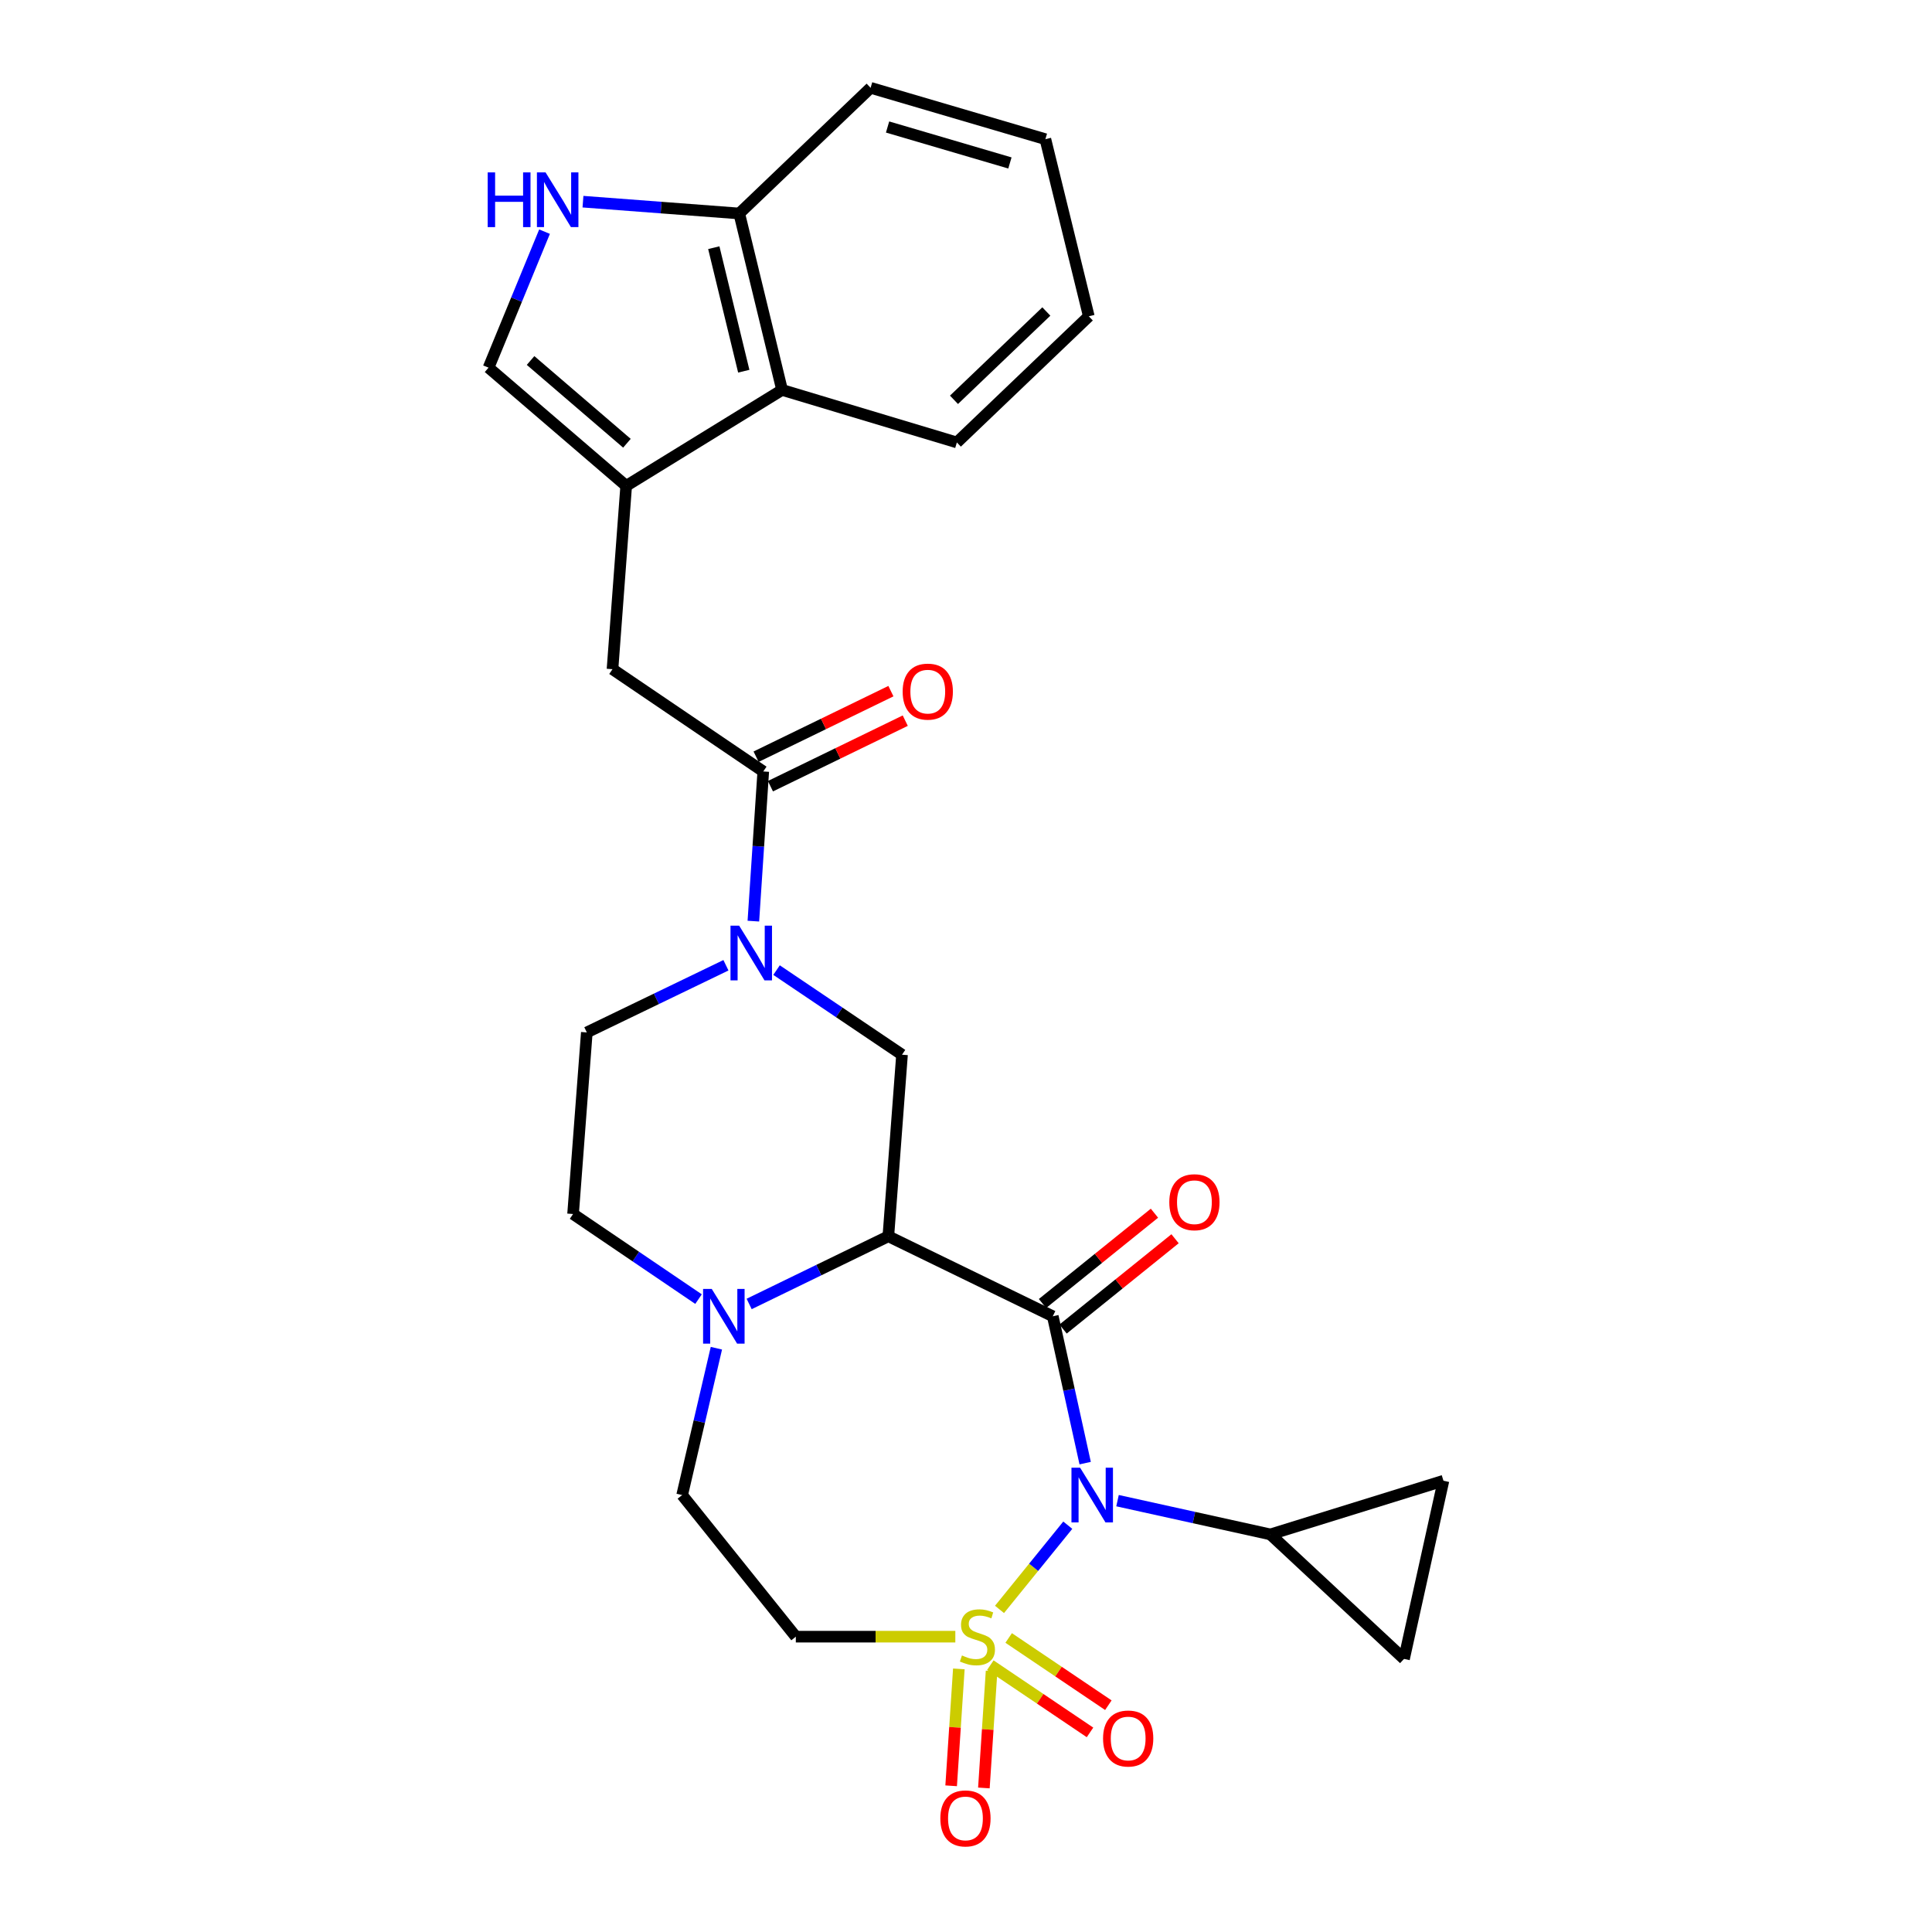 <?xml version='1.0' encoding='iso-8859-1'?>
<svg version='1.1' baseProfile='full'
              xmlns='http://www.w3.org/2000/svg'
                      xmlns:rdkit='http://www.rdkit.org/xml'
                      xmlns:xlink='http://www.w3.org/1999/xlink'
                  xml:space='preserve'
width='1000px' height='1000px' viewBox='0 0 1000 1000'>
<!-- END OF HEADER -->
<rect style='opacity:1.0;fill:#FFFFFF;stroke:none' width='1000' height='1000' x='0' y='0'> </rect>
<path class='bond-0' d='M 517.345,833.029 L 535.014,811.233' style='fill:none;fill-rule:evenodd;stroke:#CCCC00;stroke-width:6px;stroke-linecap:butt;stroke-linejoin:miter;stroke-opacity:1' />
<path class='bond-0' d='M 535.014,811.233 L 552.683,789.438' style='fill:none;fill-rule:evenodd;stroke:#0000FF;stroke-width:6px;stroke-linecap:butt;stroke-linejoin:miter;stroke-opacity:1' />
<path class='bond-9' d='M 494.476,847.14 L 453.196,847.14' style='fill:none;fill-rule:evenodd;stroke:#CCCC00;stroke-width:6px;stroke-linecap:butt;stroke-linejoin:miter;stroke-opacity:1' />
<path class='bond-9' d='M 453.196,847.14 L 411.916,847.14' style='fill:none;fill-rule:evenodd;stroke:#000000;stroke-width:6px;stroke-linecap:butt;stroke-linejoin:miter;stroke-opacity:1' />
<path class='bond-16' d='M 512.592,861.89 L 538.389,879.288' style='fill:none;fill-rule:evenodd;stroke:#CCCC00;stroke-width:6px;stroke-linecap:butt;stroke-linejoin:miter;stroke-opacity:1' />
<path class='bond-16' d='M 538.389,879.288 L 564.186,896.686' style='fill:none;fill-rule:evenodd;stroke:#FF0000;stroke-width:6px;stroke-linecap:butt;stroke-linejoin:miter;stroke-opacity:1' />
<path class='bond-16' d='M 522.087,847.81 L 547.885,865.208' style='fill:none;fill-rule:evenodd;stroke:#CCCC00;stroke-width:6px;stroke-linecap:butt;stroke-linejoin:miter;stroke-opacity:1' />
<path class='bond-16' d='M 547.885,865.208 L 573.682,882.606' style='fill:none;fill-rule:evenodd;stroke:#FF0000;stroke-width:6px;stroke-linecap:butt;stroke-linejoin:miter;stroke-opacity:1' />
<path class='bond-17' d='M 496.298,863.816 L 494.306,894.073' style='fill:none;fill-rule:evenodd;stroke:#CCCC00;stroke-width:6px;stroke-linecap:butt;stroke-linejoin:miter;stroke-opacity:1' />
<path class='bond-17' d='M 494.306,894.073 L 492.313,924.329' style='fill:none;fill-rule:evenodd;stroke:#FF0000;stroke-width:6px;stroke-linecap:butt;stroke-linejoin:miter;stroke-opacity:1' />
<path class='bond-17' d='M 513.244,864.932 L 511.252,895.189' style='fill:none;fill-rule:evenodd;stroke:#CCCC00;stroke-width:6px;stroke-linecap:butt;stroke-linejoin:miter;stroke-opacity:1' />
<path class='bond-17' d='M 511.252,895.189 L 509.26,925.445' style='fill:none;fill-rule:evenodd;stroke:#FF0000;stroke-width:6px;stroke-linecap:butt;stroke-linejoin:miter;stroke-opacity:1' />
<path class='bond-1' d='M 561.682,757.311 L 553.301,719.306' style='fill:none;fill-rule:evenodd;stroke:#0000FF;stroke-width:6px;stroke-linecap:butt;stroke-linejoin:miter;stroke-opacity:1' />
<path class='bond-1' d='M 553.301,719.306 L 544.92,681.302' style='fill:none;fill-rule:evenodd;stroke:#000000;stroke-width:6px;stroke-linecap:butt;stroke-linejoin:miter;stroke-opacity:1' />
<path class='bond-6' d='M 578.429,776.733 L 617.991,785.471' style='fill:none;fill-rule:evenodd;stroke:#0000FF;stroke-width:6px;stroke-linecap:butt;stroke-linejoin:miter;stroke-opacity:1' />
<path class='bond-6' d='M 617.991,785.471 L 657.554,794.21' style='fill:none;fill-rule:evenodd;stroke:#000000;stroke-width:6px;stroke-linecap:butt;stroke-linejoin:miter;stroke-opacity:1' />
<path class='bond-2' d='M 544.92,681.302 L 459.807,639.902' style='fill:none;fill-rule:evenodd;stroke:#000000;stroke-width:6px;stroke-linecap:butt;stroke-linejoin:miter;stroke-opacity:1' />
<path class='bond-18' d='M 550.25,687.912 L 579.228,664.543' style='fill:none;fill-rule:evenodd;stroke:#000000;stroke-width:6px;stroke-linecap:butt;stroke-linejoin:miter;stroke-opacity:1' />
<path class='bond-18' d='M 579.228,664.543 L 608.205,641.175' style='fill:none;fill-rule:evenodd;stroke:#FF0000;stroke-width:6px;stroke-linecap:butt;stroke-linejoin:miter;stroke-opacity:1' />
<path class='bond-18' d='M 539.589,674.692 L 568.567,651.324' style='fill:none;fill-rule:evenodd;stroke:#000000;stroke-width:6px;stroke-linecap:butt;stroke-linejoin:miter;stroke-opacity:1' />
<path class='bond-18' d='M 568.567,651.324 L 597.544,627.955' style='fill:none;fill-rule:evenodd;stroke:#FF0000;stroke-width:6px;stroke-linecap:butt;stroke-linejoin:miter;stroke-opacity:1' />
<path class='bond-7' d='M 459.807,639.902 L 466.883,545.911' style='fill:none;fill-rule:evenodd;stroke:#000000;stroke-width:6px;stroke-linecap:butt;stroke-linejoin:miter;stroke-opacity:1' />
<path class='bond-28' d='M 459.807,639.902 L 423.786,657.415' style='fill:none;fill-rule:evenodd;stroke:#000000;stroke-width:6px;stroke-linecap:butt;stroke-linejoin:miter;stroke-opacity:1' />
<path class='bond-28' d='M 423.786,657.415 L 387.764,674.929' style='fill:none;fill-rule:evenodd;stroke:#0000FF;stroke-width:6px;stroke-linecap:butt;stroke-linejoin:miter;stroke-opacity:1' />
<path class='bond-3' d='M 401.94,502.121 L 434.412,524.016' style='fill:none;fill-rule:evenodd;stroke:#0000FF;stroke-width:6px;stroke-linecap:butt;stroke-linejoin:miter;stroke-opacity:1' />
<path class='bond-3' d='M 434.412,524.016 L 466.883,545.911' style='fill:none;fill-rule:evenodd;stroke:#000000;stroke-width:6px;stroke-linecap:butt;stroke-linejoin:miter;stroke-opacity:1' />
<path class='bond-8' d='M 389.94,476.777 L 392.502,438.04' style='fill:none;fill-rule:evenodd;stroke:#0000FF;stroke-width:6px;stroke-linecap:butt;stroke-linejoin:miter;stroke-opacity:1' />
<path class='bond-8' d='M 392.502,438.04 L 395.065,399.302' style='fill:none;fill-rule:evenodd;stroke:#000000;stroke-width:6px;stroke-linecap:butt;stroke-linejoin:miter;stroke-opacity:1' />
<path class='bond-30' d='M 375.744,499.618 L 339.74,517' style='fill:none;fill-rule:evenodd;stroke:#0000FF;stroke-width:6px;stroke-linecap:butt;stroke-linejoin:miter;stroke-opacity:1' />
<path class='bond-30' d='M 339.74,517 L 303.735,534.381' style='fill:none;fill-rule:evenodd;stroke:#000000;stroke-width:6px;stroke-linecap:butt;stroke-linejoin:miter;stroke-opacity:1' />
<path class='bond-4' d='M 324.114,251.485 L 317.029,346.372' style='fill:none;fill-rule:evenodd;stroke:#000000;stroke-width:6px;stroke-linecap:butt;stroke-linejoin:miter;stroke-opacity:1' />
<path class='bond-11' d='M 324.114,251.485 L 252.871,190.299' style='fill:none;fill-rule:evenodd;stroke:#000000;stroke-width:6px;stroke-linecap:butt;stroke-linejoin:miter;stroke-opacity:1' />
<path class='bond-11' d='M 324.493,229.423 L 274.622,186.594' style='fill:none;fill-rule:evenodd;stroke:#000000;stroke-width:6px;stroke-linecap:butt;stroke-linejoin:miter;stroke-opacity:1' />
<path class='bond-13' d='M 324.114,251.485 L 404.802,201.829' style='fill:none;fill-rule:evenodd;stroke:#000000;stroke-width:6px;stroke-linecap:butt;stroke-linejoin:miter;stroke-opacity:1' />
<path class='bond-5' d='M 370.801,697.837 L 361.94,735.839' style='fill:none;fill-rule:evenodd;stroke:#0000FF;stroke-width:6px;stroke-linecap:butt;stroke-linejoin:miter;stroke-opacity:1' />
<path class='bond-5' d='M 361.94,735.839 L 353.079,773.84' style='fill:none;fill-rule:evenodd;stroke:#000000;stroke-width:6px;stroke-linecap:butt;stroke-linejoin:miter;stroke-opacity:1' />
<path class='bond-22' d='M 361.56,672.418 L 329.09,650.395' style='fill:none;fill-rule:evenodd;stroke:#0000FF;stroke-width:6px;stroke-linecap:butt;stroke-linejoin:miter;stroke-opacity:1' />
<path class='bond-22' d='M 329.09,650.395 L 296.621,628.372' style='fill:none;fill-rule:evenodd;stroke:#000000;stroke-width:6px;stroke-linecap:butt;stroke-linejoin:miter;stroke-opacity:1' />
<path class='bond-14' d='M 657.554,794.21 L 726.721,858.65' style='fill:none;fill-rule:evenodd;stroke:#000000;stroke-width:6px;stroke-linecap:butt;stroke-linejoin:miter;stroke-opacity:1' />
<path class='bond-15' d='M 657.554,794.21 L 747.129,766.424' style='fill:none;fill-rule:evenodd;stroke:#000000;stroke-width:6px;stroke-linecap:butt;stroke-linejoin:miter;stroke-opacity:1' />
<path class='bond-12' d='M 395.065,399.302 L 317.029,346.372' style='fill:none;fill-rule:evenodd;stroke:#000000;stroke-width:6px;stroke-linecap:butt;stroke-linejoin:miter;stroke-opacity:1' />
<path class='bond-23' d='M 398.778,406.938 L 433.669,389.974' style='fill:none;fill-rule:evenodd;stroke:#000000;stroke-width:6px;stroke-linecap:butt;stroke-linejoin:miter;stroke-opacity:1' />
<path class='bond-23' d='M 433.669,389.974 L 468.561,373.009' style='fill:none;fill-rule:evenodd;stroke:#FF0000;stroke-width:6px;stroke-linecap:butt;stroke-linejoin:miter;stroke-opacity:1' />
<path class='bond-23' d='M 391.352,391.665 L 426.243,374.701' style='fill:none;fill-rule:evenodd;stroke:#000000;stroke-width:6px;stroke-linecap:butt;stroke-linejoin:miter;stroke-opacity:1' />
<path class='bond-23' d='M 426.243,374.701 L 461.135,357.736' style='fill:none;fill-rule:evenodd;stroke:#FF0000;stroke-width:6px;stroke-linecap:butt;stroke-linejoin:miter;stroke-opacity:1' />
<path class='bond-20' d='M 411.916,847.14 L 353.079,773.84' style='fill:none;fill-rule:evenodd;stroke:#000000;stroke-width:6px;stroke-linecap:butt;stroke-linejoin:miter;stroke-opacity:1' />
<path class='bond-10' d='M 281.852,119.904 L 267.361,155.102' style='fill:none;fill-rule:evenodd;stroke:#0000FF;stroke-width:6px;stroke-linecap:butt;stroke-linejoin:miter;stroke-opacity:1' />
<path class='bond-10' d='M 267.361,155.102 L 252.871,190.299' style='fill:none;fill-rule:evenodd;stroke:#000000;stroke-width:6px;stroke-linecap:butt;stroke-linejoin:miter;stroke-opacity:1' />
<path class='bond-31' d='M 301.745,104.384 L 342.192,107.442' style='fill:none;fill-rule:evenodd;stroke:#0000FF;stroke-width:6px;stroke-linecap:butt;stroke-linejoin:miter;stroke-opacity:1' />
<path class='bond-31' d='M 342.192,107.442 L 382.639,110.499' style='fill:none;fill-rule:evenodd;stroke:#000000;stroke-width:6px;stroke-linecap:butt;stroke-linejoin:miter;stroke-opacity:1' />
<path class='bond-19' d='M 404.802,201.829 L 382.639,110.499' style='fill:none;fill-rule:evenodd;stroke:#000000;stroke-width:6px;stroke-linecap:butt;stroke-linejoin:miter;stroke-opacity:1' />
<path class='bond-19' d='M 384.973,192.134 L 369.46,128.203' style='fill:none;fill-rule:evenodd;stroke:#000000;stroke-width:6px;stroke-linecap:butt;stroke-linejoin:miter;stroke-opacity:1' />
<path class='bond-24' d='M 404.802,201.829 L 495.273,229.011' style='fill:none;fill-rule:evenodd;stroke:#000000;stroke-width:6px;stroke-linecap:butt;stroke-linejoin:miter;stroke-opacity:1' />
<path class='bond-29' d='M 726.721,858.65 L 747.129,766.424' style='fill:none;fill-rule:evenodd;stroke:#000000;stroke-width:6px;stroke-linecap:butt;stroke-linejoin:miter;stroke-opacity:1' />
<path class='bond-25' d='M 382.639,110.499 L 450.627,45.455' style='fill:none;fill-rule:evenodd;stroke:#000000;stroke-width:6px;stroke-linecap:butt;stroke-linejoin:miter;stroke-opacity:1' />
<path class='bond-21' d='M 303.735,534.381 L 296.621,628.372' style='fill:none;fill-rule:evenodd;stroke:#000000;stroke-width:6px;stroke-linecap:butt;stroke-linejoin:miter;stroke-opacity:1' />
<path class='bond-26' d='M 495.273,229.011 L 563.563,163.712' style='fill:none;fill-rule:evenodd;stroke:#000000;stroke-width:6px;stroke-linecap:butt;stroke-linejoin:miter;stroke-opacity:1' />
<path class='bond-26' d='M 493.78,206.942 L 541.583,161.232' style='fill:none;fill-rule:evenodd;stroke:#000000;stroke-width:6px;stroke-linecap:butt;stroke-linejoin:miter;stroke-opacity:1' />
<path class='bond-32' d='M 450.627,45.455 L 541.089,72.042' style='fill:none;fill-rule:evenodd;stroke:#000000;stroke-width:6px;stroke-linecap:butt;stroke-linejoin:miter;stroke-opacity:1' />
<path class='bond-32' d='M 459.408,65.736 L 522.731,84.348' style='fill:none;fill-rule:evenodd;stroke:#000000;stroke-width:6px;stroke-linecap:butt;stroke-linejoin:miter;stroke-opacity:1' />
<path class='bond-27' d='M 563.563,163.712 L 541.089,72.042' style='fill:none;fill-rule:evenodd;stroke:#000000;stroke-width:6px;stroke-linecap:butt;stroke-linejoin:miter;stroke-opacity:1' />
<path  class='atom-0' d='M 497.906 856.86
Q 498.226 856.98, 499.546 857.54
Q 500.866 858.1, 502.306 858.46
Q 503.786 858.78, 505.226 858.78
Q 507.906 858.78, 509.466 857.5
Q 511.026 856.18, 511.026 853.9
Q 511.026 852.34, 510.226 851.38
Q 509.466 850.42, 508.266 849.9
Q 507.066 849.38, 505.066 848.78
Q 502.546 848.02, 501.026 847.3
Q 499.546 846.58, 498.466 845.06
Q 497.426 843.54, 497.426 840.98
Q 497.426 837.42, 499.826 835.22
Q 502.266 833.02, 507.066 833.02
Q 510.346 833.02, 514.066 834.58
L 513.146 837.66
Q 509.746 836.26, 507.186 836.26
Q 504.426 836.26, 502.906 837.42
Q 501.386 838.54, 501.426 840.5
Q 501.426 842.02, 502.186 842.94
Q 502.986 843.86, 504.106 844.38
Q 505.266 844.9, 507.186 845.5
Q 509.746 846.3, 511.266 847.1
Q 512.786 847.9, 513.866 849.54
Q 514.986 851.14, 514.986 853.9
Q 514.986 857.82, 512.346 859.94
Q 509.746 862.02, 505.386 862.02
Q 502.866 862.02, 500.946 861.46
Q 499.066 860.94, 496.826 860.02
L 497.906 856.86
' fill='#CCCC00'/>
<path  class='atom-1' d='M 559.067 759.68
L 568.347 774.68
Q 569.267 776.16, 570.747 778.84
Q 572.227 781.52, 572.307 781.68
L 572.307 759.68
L 576.067 759.68
L 576.067 788
L 572.187 788
L 562.227 771.6
Q 561.067 769.68, 559.827 767.48
Q 558.627 765.28, 558.267 764.6
L 558.267 788
L 554.587 788
L 554.587 759.68
L 559.067 759.68
' fill='#0000FF'/>
<path  class='atom-4' d='M 382.587 479.132
L 391.867 494.132
Q 392.787 495.612, 394.267 498.292
Q 395.747 500.972, 395.827 501.132
L 395.827 479.132
L 399.587 479.132
L 399.587 507.452
L 395.707 507.452
L 385.747 491.052
Q 384.587 489.132, 383.347 486.932
Q 382.147 484.732, 381.787 484.052
L 381.787 507.452
L 378.107 507.452
L 378.107 479.132
L 382.587 479.132
' fill='#0000FF'/>
<path  class='atom-6' d='M 368.397 667.142
L 377.677 682.142
Q 378.597 683.622, 380.077 686.302
Q 381.557 688.982, 381.637 689.142
L 381.637 667.142
L 385.397 667.142
L 385.397 695.462
L 381.517 695.462
L 371.557 679.062
Q 370.397 677.142, 369.157 674.942
Q 367.957 672.742, 367.597 672.062
L 367.597 695.462
L 363.917 695.462
L 363.917 667.142
L 368.397 667.142
' fill='#0000FF'/>
<path  class='atom-11' d='M 252.428 89.234
L 256.268 89.234
L 256.268 101.274
L 270.748 101.274
L 270.748 89.234
L 274.588 89.234
L 274.588 117.554
L 270.748 117.554
L 270.748 104.474
L 256.268 104.474
L 256.268 117.554
L 252.428 117.554
L 252.428 89.234
' fill='#0000FF'/>
<path  class='atom-11' d='M 282.388 89.234
L 291.668 104.234
Q 292.588 105.714, 294.068 108.394
Q 295.548 111.074, 295.628 111.234
L 295.628 89.234
L 299.388 89.234
L 299.388 117.554
L 295.508 117.554
L 285.548 101.154
Q 284.388 99.234, 283.148 97.034
Q 281.948 94.834, 281.588 94.154
L 281.588 117.554
L 277.908 117.554
L 277.908 89.234
L 282.388 89.234
' fill='#0000FF'/>
<path  class='atom-17' d='M 570.942 899.847
Q 570.942 893.047, 574.302 889.247
Q 577.662 885.447, 583.942 885.447
Q 590.222 885.447, 593.582 889.247
Q 596.942 893.047, 596.942 899.847
Q 596.942 906.727, 593.542 910.647
Q 590.142 914.527, 583.942 914.527
Q 577.702 914.527, 574.302 910.647
Q 570.942 906.767, 570.942 899.847
M 583.942 911.327
Q 588.262 911.327, 590.582 908.447
Q 592.942 905.527, 592.942 899.847
Q 592.942 894.287, 590.582 891.487
Q 588.262 888.647, 583.942 888.647
Q 579.622 888.647, 577.262 891.447
Q 574.942 894.247, 574.942 899.847
Q 574.942 905.567, 577.262 908.447
Q 579.622 911.327, 583.942 911.327
' fill='#FF0000'/>
<path  class='atom-18' d='M 486.717 941.21
Q 486.717 934.41, 490.077 930.61
Q 493.437 926.81, 499.717 926.81
Q 505.997 926.81, 509.357 930.61
Q 512.717 934.41, 512.717 941.21
Q 512.717 948.09, 509.317 952.01
Q 505.917 955.89, 499.717 955.89
Q 493.477 955.89, 490.077 952.01
Q 486.717 948.13, 486.717 941.21
M 499.717 952.69
Q 504.037 952.69, 506.357 949.81
Q 508.717 946.89, 508.717 941.21
Q 508.717 935.65, 506.357 932.85
Q 504.037 930.01, 499.717 930.01
Q 495.397 930.01, 493.037 932.81
Q 490.717 935.61, 490.717 941.21
Q 490.717 946.93, 493.037 949.81
Q 495.397 952.69, 499.717 952.69
' fill='#FF0000'/>
<path  class='atom-19' d='M 605.229 622.263
Q 605.229 615.463, 608.589 611.663
Q 611.949 607.863, 618.229 607.863
Q 624.509 607.863, 627.869 611.663
Q 631.229 615.463, 631.229 622.263
Q 631.229 629.143, 627.829 633.063
Q 624.429 636.943, 618.229 636.943
Q 611.989 636.943, 608.589 633.063
Q 605.229 629.183, 605.229 622.263
M 618.229 633.743
Q 622.549 633.743, 624.869 630.863
Q 627.229 627.943, 627.229 622.263
Q 627.229 616.703, 624.869 613.903
Q 622.549 611.063, 618.229 611.063
Q 613.909 611.063, 611.549 613.863
Q 609.229 616.663, 609.229 622.263
Q 609.229 627.983, 611.549 630.863
Q 613.909 633.743, 618.229 633.743
' fill='#FF0000'/>
<path  class='atom-24' d='M 467.215 357.981
Q 467.215 351.181, 470.575 347.381
Q 473.935 343.581, 480.215 343.581
Q 486.495 343.581, 489.855 347.381
Q 493.215 351.181, 493.215 357.981
Q 493.215 364.861, 489.815 368.781
Q 486.415 372.661, 480.215 372.661
Q 473.975 372.661, 470.575 368.781
Q 467.215 364.901, 467.215 357.981
M 480.215 369.461
Q 484.535 369.461, 486.855 366.581
Q 489.215 363.661, 489.215 357.981
Q 489.215 352.421, 486.855 349.621
Q 484.535 346.781, 480.215 346.781
Q 475.895 346.781, 473.535 349.581
Q 471.215 352.381, 471.215 357.981
Q 471.215 363.701, 473.535 366.581
Q 475.895 369.461, 480.215 369.461
' fill='#FF0000'/>
</svg>
